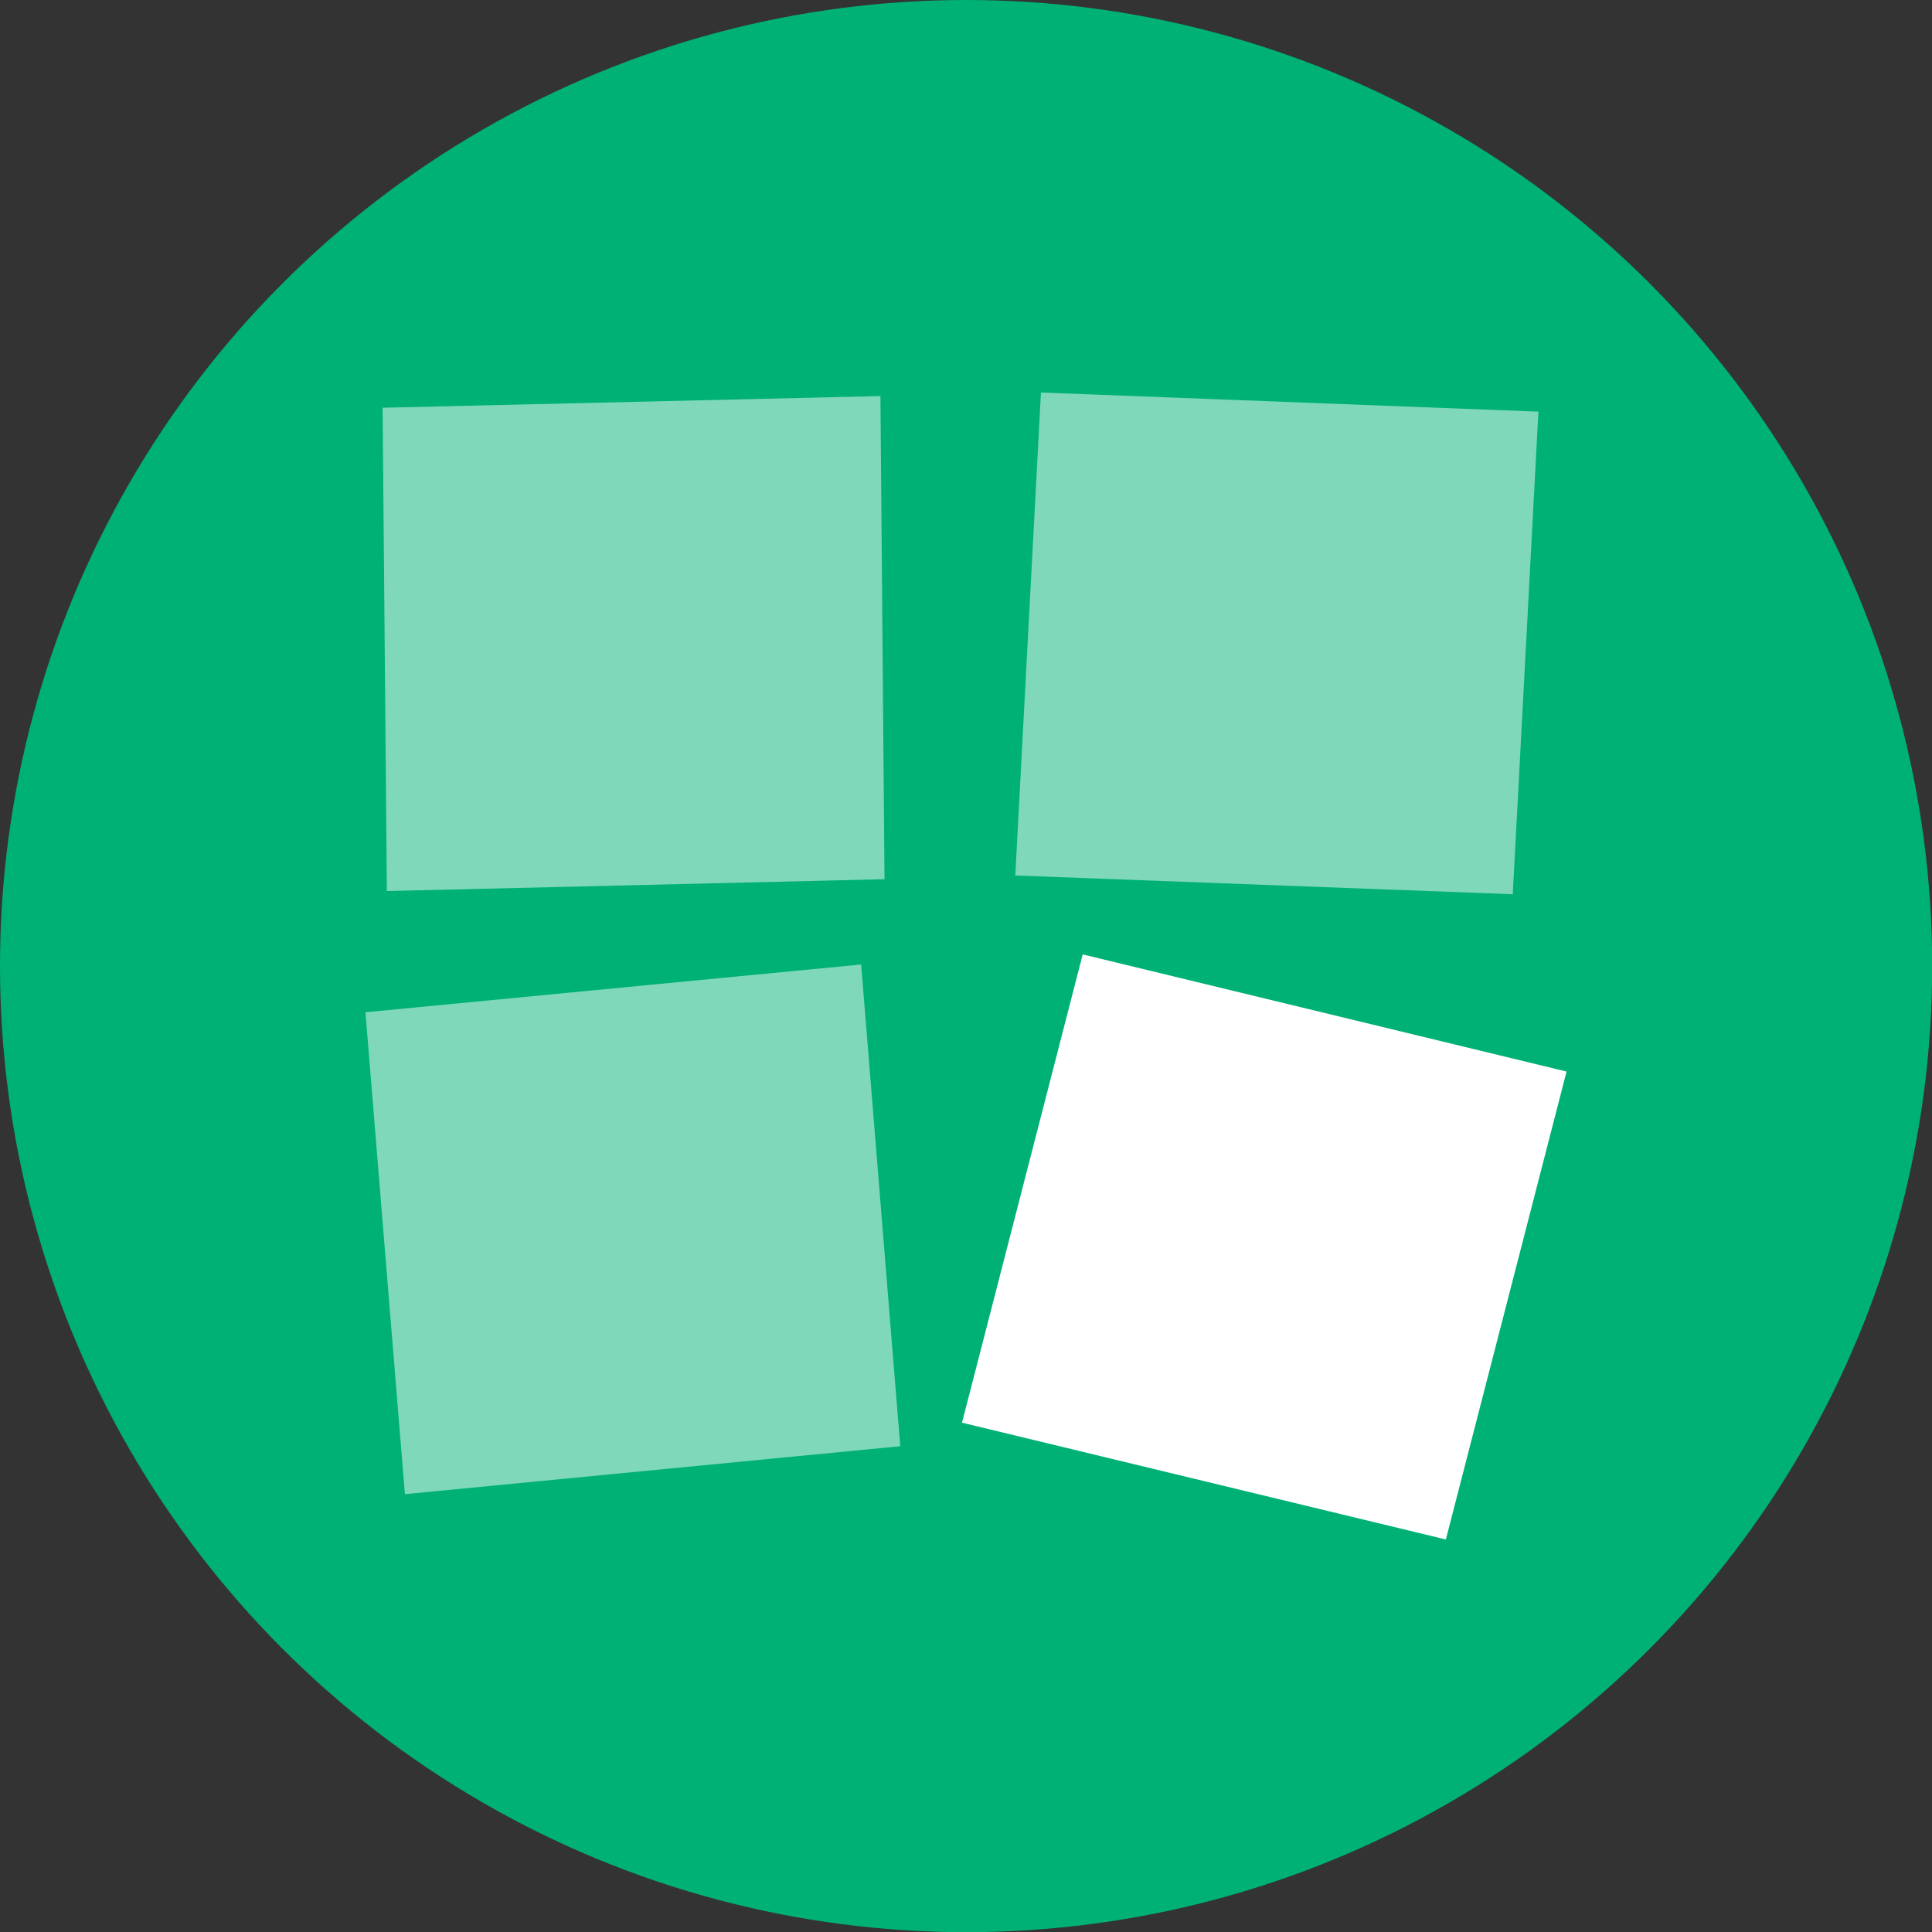 <svg xmlns="http://www.w3.org/2000/svg" viewBox="0 0 109.17 109.17"><rect x="0" y="0" width="109.17" height="109.17" fill="#333333" stroke="none"/><defs><style>.cls-1{fill:#00b176;}.cls-2,.cls-3{fill:#fff;fill-rule:evenodd;}.cls-2{opacity:0.5;}</style></defs><g id="Capa_2" data-name="Capa 2"><g id="Capa_1-2" data-name="Capa 1"><circle class="cls-1" cx="54.59" cy="54.59" r="54.59"/><polygon class="cls-2" points="21.62 23.04 49.75 22.38 49.98 49.68 21.86 50.35 21.62 23.04"/><polygon class="cls-2" points="58.82 22.18 86.93 23.26 85.48 50.53 57.37 49.47 58.82 22.18"/><polygon class="cls-3" points="61.18 53.93 88.52 60.55 81.7 86.99 54.36 80.39 61.18 53.93"/><polygon class="cls-2" points="20.65 57.2 48.66 54.5 50.87 81.72 22.88 84.43 20.65 57.2"/></g></g></svg>